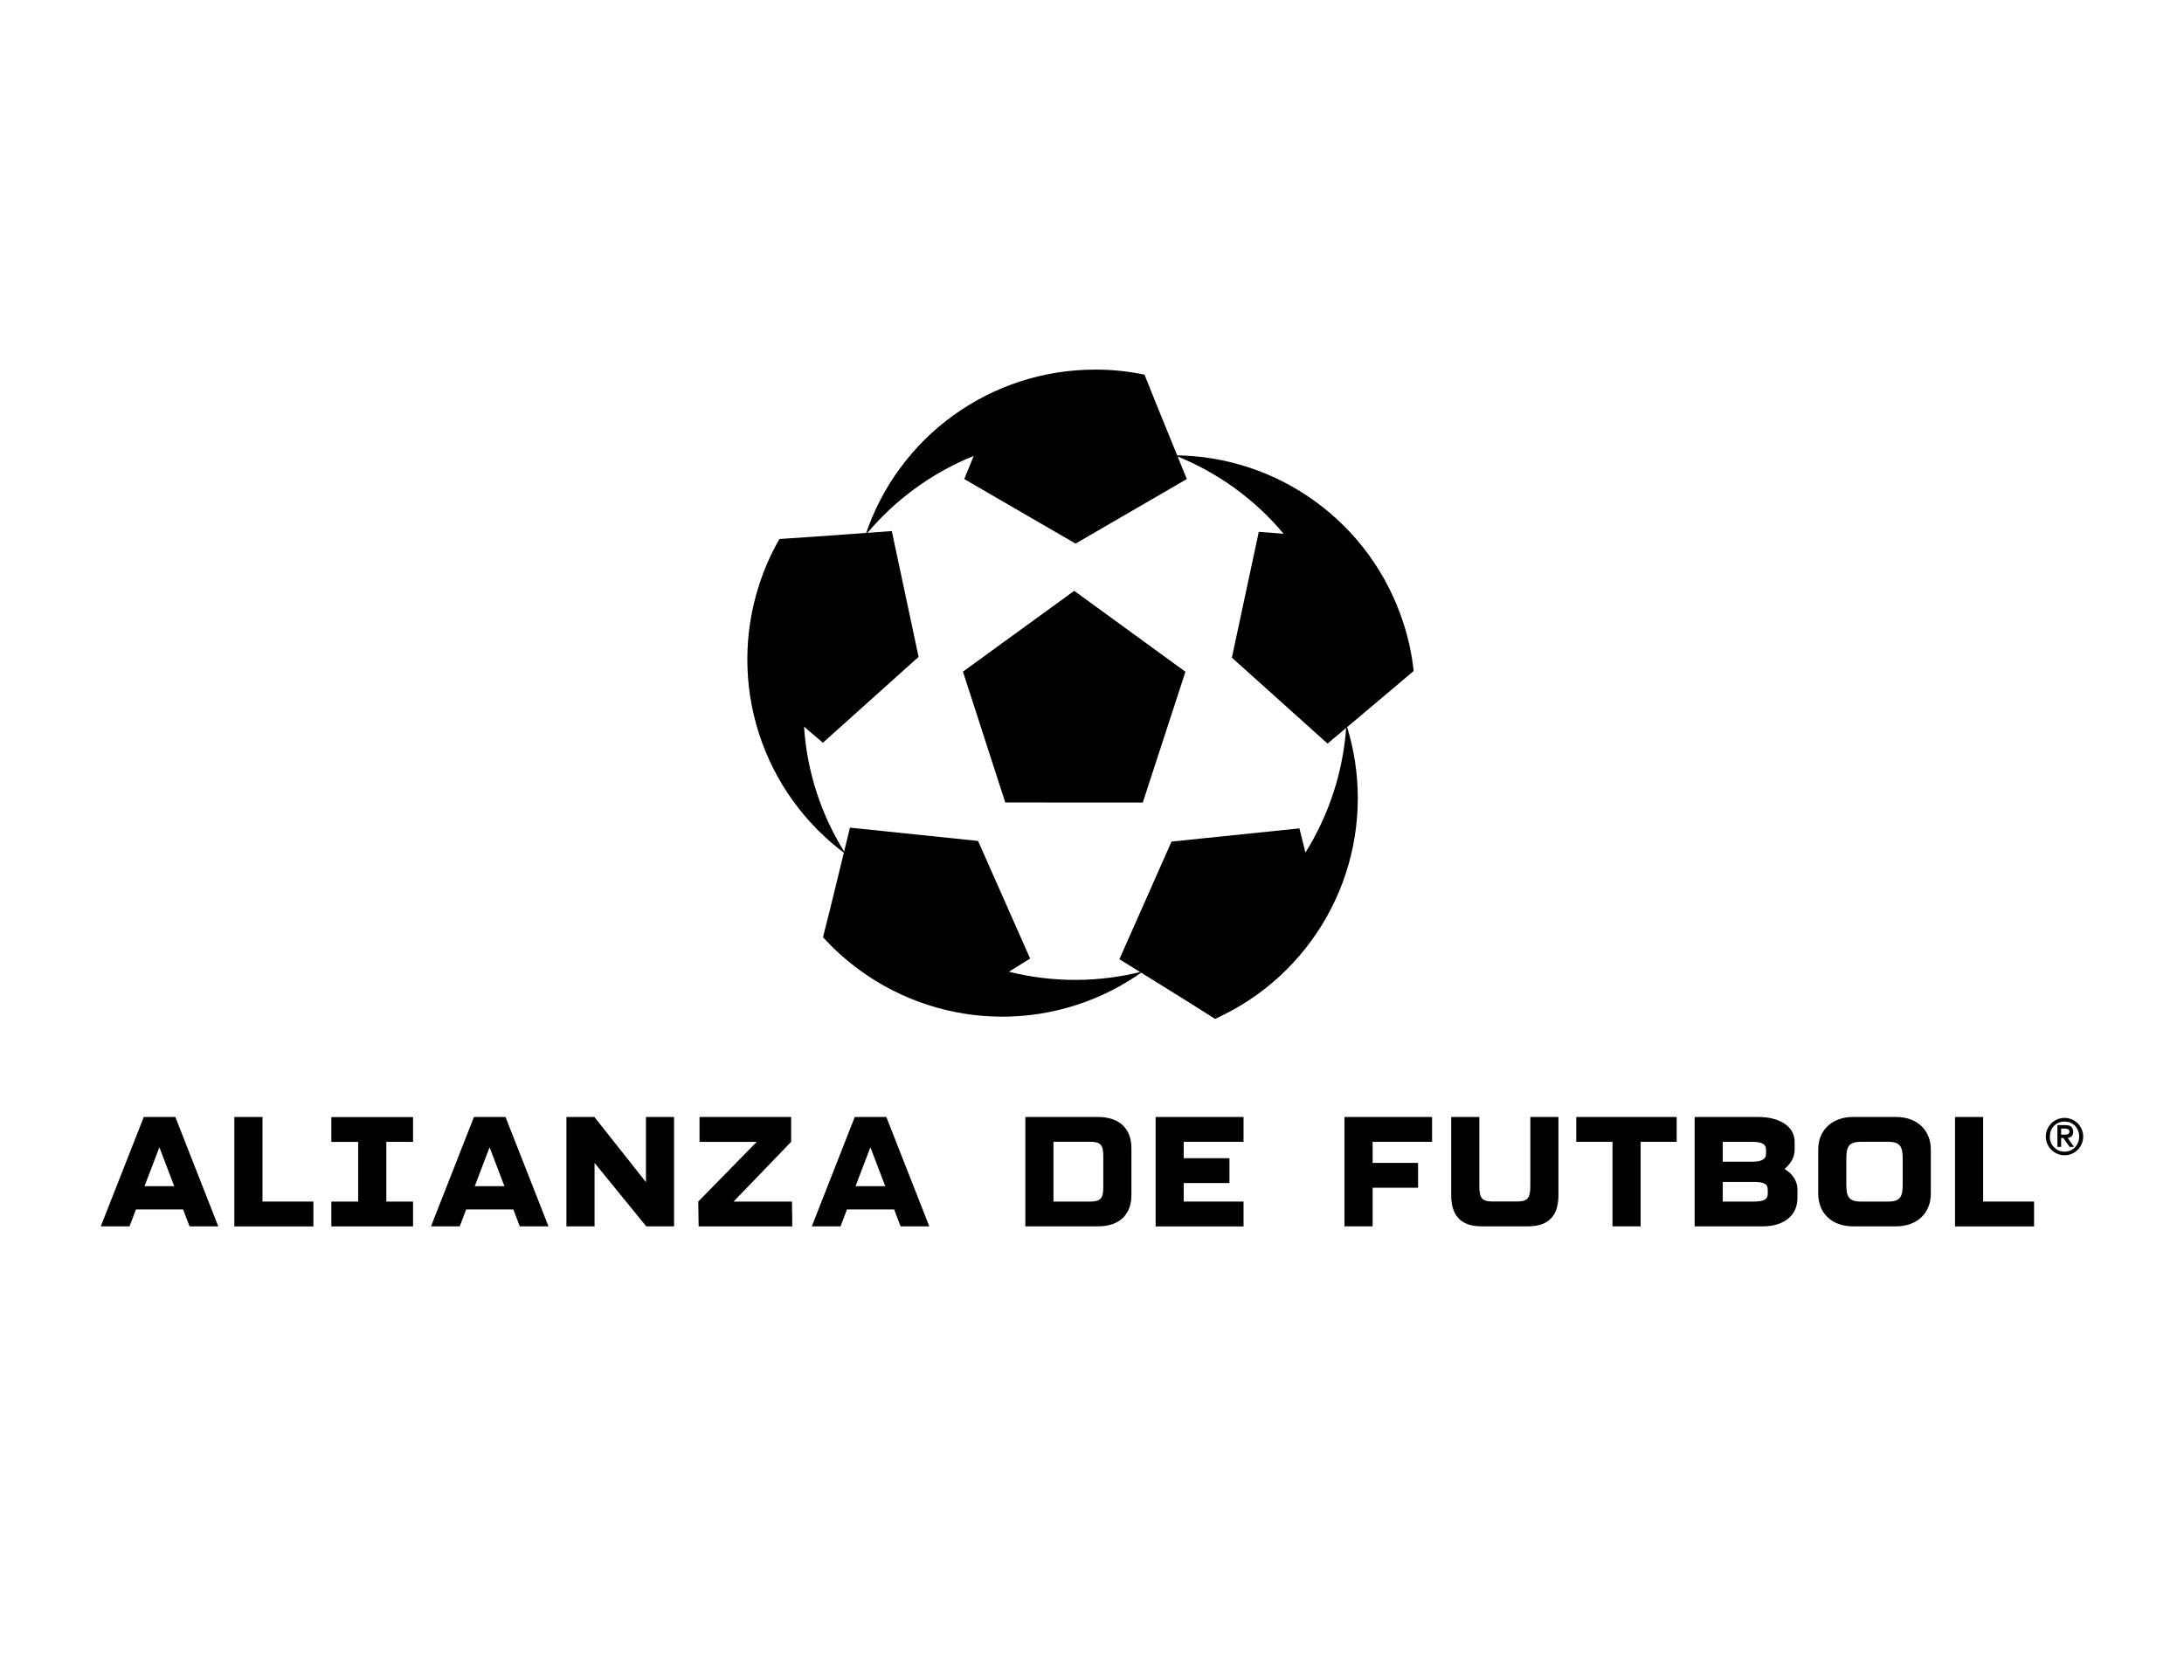 <svg xmlns="http://www.w3.org/2000/svg" width="130" height="100" viewBox="0 0 130 100" fill="none"><rect width="130" height="100" fill="white"></rect><path d="M6 72.993L8.558 66.484H10.436L12.992 72.993H11.281L10.9 71.988H8.092L7.711 72.993H6ZM8.603 70.603H10.37L9.487 68.287L8.603 70.603Z" fill="black"></path><path d="M18.654 71.519V72.998H13.949V66.484H15.624V71.519H18.654Z" fill="black"></path><path d="M22.996 67.962V71.519H24.586V72.998H19.723V71.519H21.322V67.967H19.723V66.49H24.586V67.967L22.996 67.962Z" fill="black"></path><path d="M25.655 72.993L28.212 66.484H30.09L32.648 72.993H30.937L30.556 71.988H27.747L27.366 72.993H25.655ZM28.259 70.603H30.026L29.142 68.287L28.259 70.603Z" fill="black"></path><path d="M33.716 72.993V66.484H35.381L38.449 70.361V66.484H40.123V72.993H38.467L35.39 69.218V72.993H33.716Z" fill="black"></path><path d="M41.638 66.484H47.093V67.962L43.664 71.519H47.142L47.16 72.998H41.586L41.563 71.519L45.041 67.967H41.638V66.484Z" fill="black"></path><path d="M48.322 72.993L50.879 66.484H52.758L55.315 72.993H53.604L53.223 71.988H50.414L50.033 72.993H48.322ZM50.926 70.603H52.693L51.809 68.287L50.926 70.603Z" fill="black"></path><path d="M67.346 68.334V71.142C67.346 72.276 66.649 72.993 65.356 72.993H61.032V66.484H65.356C66.649 66.484 67.346 67.2 67.346 68.334ZM65.671 68.797C65.671 68.182 65.533 67.959 64.9 67.959H62.706V71.519H64.9C65.533 71.519 65.671 71.296 65.671 70.683V68.797Z" fill="black"></path><path d="M70.46 67.962V68.938H73.182V70.417H70.46V71.519H74.021V72.998H68.787V66.484H74.021V67.962H70.46Z" fill="black"></path><path d="M81.704 67.962V69.218H84.409V70.696H81.704V72.993H80.027V66.484H85.243V67.962H81.704Z" fill="black"></path><path d="M88.056 66.484V70.584C88.056 71.291 88.196 71.514 88.834 71.514H90.313C90.945 71.514 91.091 71.291 91.091 70.584V66.484H92.764V71.142C92.764 72.276 92.254 72.993 90.961 72.993H88.186C86.889 72.993 86.381 72.276 86.381 71.142V66.484H88.056Z" fill="black"></path><path d="M99.803 67.962H97.655V72.993H95.982V67.962H93.825V66.484H99.803V67.962Z" fill="black"></path><path d="M106.99 70.816V71.3C106.99 72.49 105.996 72.993 104.953 72.993H100.871V66.484H104.666C105.884 66.484 106.823 67.013 106.823 67.962V68.427C106.823 68.967 106.515 69.319 106.228 69.58C106.593 69.803 106.99 70.194 106.99 70.816ZM102.546 67.965V69.145H104.312C104.83 69.145 105.121 69.016 105.121 68.671V68.43C105.121 68.067 104.833 67.965 104.275 67.965H102.546ZM105.223 70.816C105.223 70.455 104.982 70.352 104.378 70.352H102.546V71.519H104.34C104.88 71.519 105.223 71.445 105.223 71.055V70.816Z" fill="black"></path><path d="M108.227 68.427C108.227 67.293 109.016 66.483 110.308 66.483H112.848C114.144 66.483 114.93 67.292 114.93 68.427V71.05C114.93 72.184 114.14 72.994 112.848 72.994H110.308C109.012 72.994 108.227 72.185 108.227 71.05V68.427ZM110.765 71.519H112.392C113.136 71.519 113.256 71.203 113.256 70.496V68.985C113.256 68.278 113.136 67.962 112.392 67.962H110.765C110.021 67.962 109.9 68.278 109.9 68.985V70.491C109.9 71.198 110.021 71.519 110.765 71.519Z" fill="black"></path><path d="M121.076 71.519V72.998H116.37V66.484H118.045V71.519H121.076Z" fill="black"></path><path d="M121.773 67.651C121.773 67.431 121.838 67.215 121.961 67.032C122.083 66.849 122.257 66.706 122.46 66.622C122.664 66.538 122.888 66.516 123.104 66.559C123.32 66.602 123.518 66.708 123.674 66.864C123.83 67.019 123.936 67.218 123.979 67.434C124.022 67.65 124 67.874 123.915 68.077C123.831 68.281 123.688 68.454 123.505 68.577C123.322 68.699 123.107 68.764 122.886 68.764C122.592 68.762 122.31 68.644 122.102 68.435C121.894 68.227 121.776 67.945 121.773 67.651V67.651ZM122.014 67.651C122.01 67.768 122.03 67.886 122.073 67.995C122.116 68.105 122.181 68.204 122.264 68.287C122.344 68.372 122.441 68.439 122.548 68.483C122.655 68.528 122.77 68.549 122.886 68.547C123.004 68.549 123.12 68.528 123.228 68.483C123.336 68.439 123.434 68.372 123.515 68.287C123.674 68.112 123.761 67.884 123.761 67.648C123.761 67.411 123.674 67.183 123.515 67.008C123.433 66.926 123.335 66.861 123.227 66.818C123.118 66.775 123.003 66.755 122.886 66.758C122.771 66.755 122.656 66.775 122.549 66.818C122.442 66.861 122.345 66.926 122.264 67.008C122.182 67.093 122.117 67.194 122.075 67.304C122.033 67.415 122.014 67.533 122.019 67.651H122.014ZM122.466 66.97H122.958C123.254 66.97 123.403 67.1 123.404 67.359C123.411 67.457 123.379 67.555 123.316 67.63C123.249 67.688 123.166 67.723 123.078 67.731L123.45 68.264H123.191L122.818 67.736H122.688V68.264H122.468L122.466 66.97ZM122.687 67.539H122.84C122.921 67.543 123.003 67.534 123.081 67.512C123.11 67.499 123.135 67.478 123.153 67.452C123.17 67.426 123.18 67.395 123.182 67.364C123.183 67.332 123.175 67.3 123.159 67.273C123.144 67.245 123.121 67.223 123.093 67.207C123.027 67.184 122.958 67.172 122.889 67.174H122.687V67.539Z" fill="black"></path><path d="M59.838 47.764L57.318 39.977L63.942 35.167L70.561 39.984L68.023 47.769L59.838 47.764Z" fill="black"></path><path d="M68.789 23.956L68.127 22.301C67.156 22.096 66.167 21.995 65.175 22C62.15 21.999 59.201 22.951 56.748 24.722C54.295 26.492 52.462 28.991 51.511 31.863C53.233 29.774 55.451 28.15 57.961 27.136L57.395 28.514L64.021 32.356L70.644 28.513L68.789 23.956Z" fill="black"></path><path d="M48.171 31.964L46.397 32.082C45.899 32.944 45.494 33.856 45.189 34.804C44.254 37.679 44.249 40.776 45.174 43.654C46.099 46.533 47.908 49.047 50.343 50.839C48.889 48.559 48.035 45.949 47.859 43.251L48.982 44.21L54.678 39.097L53.083 31.61L48.171 31.964Z" fill="black"></path><path d="M49.426 54.049L48.988 55.782C49.653 56.519 50.394 57.183 51.2 57.763C53.645 59.541 56.59 60.504 59.614 60.513C62.638 60.522 65.588 59.577 68.044 57.812C65.425 58.487 62.68 58.496 60.057 57.839L61.317 57.054L58.219 50.054L50.593 49.263L49.426 54.049Z" fill="black"></path><path d="M70.815 59.689L72.324 60.646C73.227 60.234 74.088 59.735 74.892 59.154C77.338 57.374 79.162 54.869 80.105 51.995C81.047 49.12 81.06 46.022 80.142 43.139C79.975 45.839 79.137 48.453 77.704 50.747L77.347 49.307L69.734 50.092L66.631 57.093L70.815 59.689Z" fill="black"></path><path d="M82.781 41.093L84.146 39.938C84.043 38.952 83.832 37.979 83.519 37.037C82.584 34.163 80.767 31.656 78.326 29.873C75.886 28.089 72.946 27.119 69.923 27.101C72.44 28.09 74.669 29.695 76.405 31.768L74.927 31.658L73.326 39.143L79.021 44.26L82.781 41.093Z" fill="black"></path></svg>